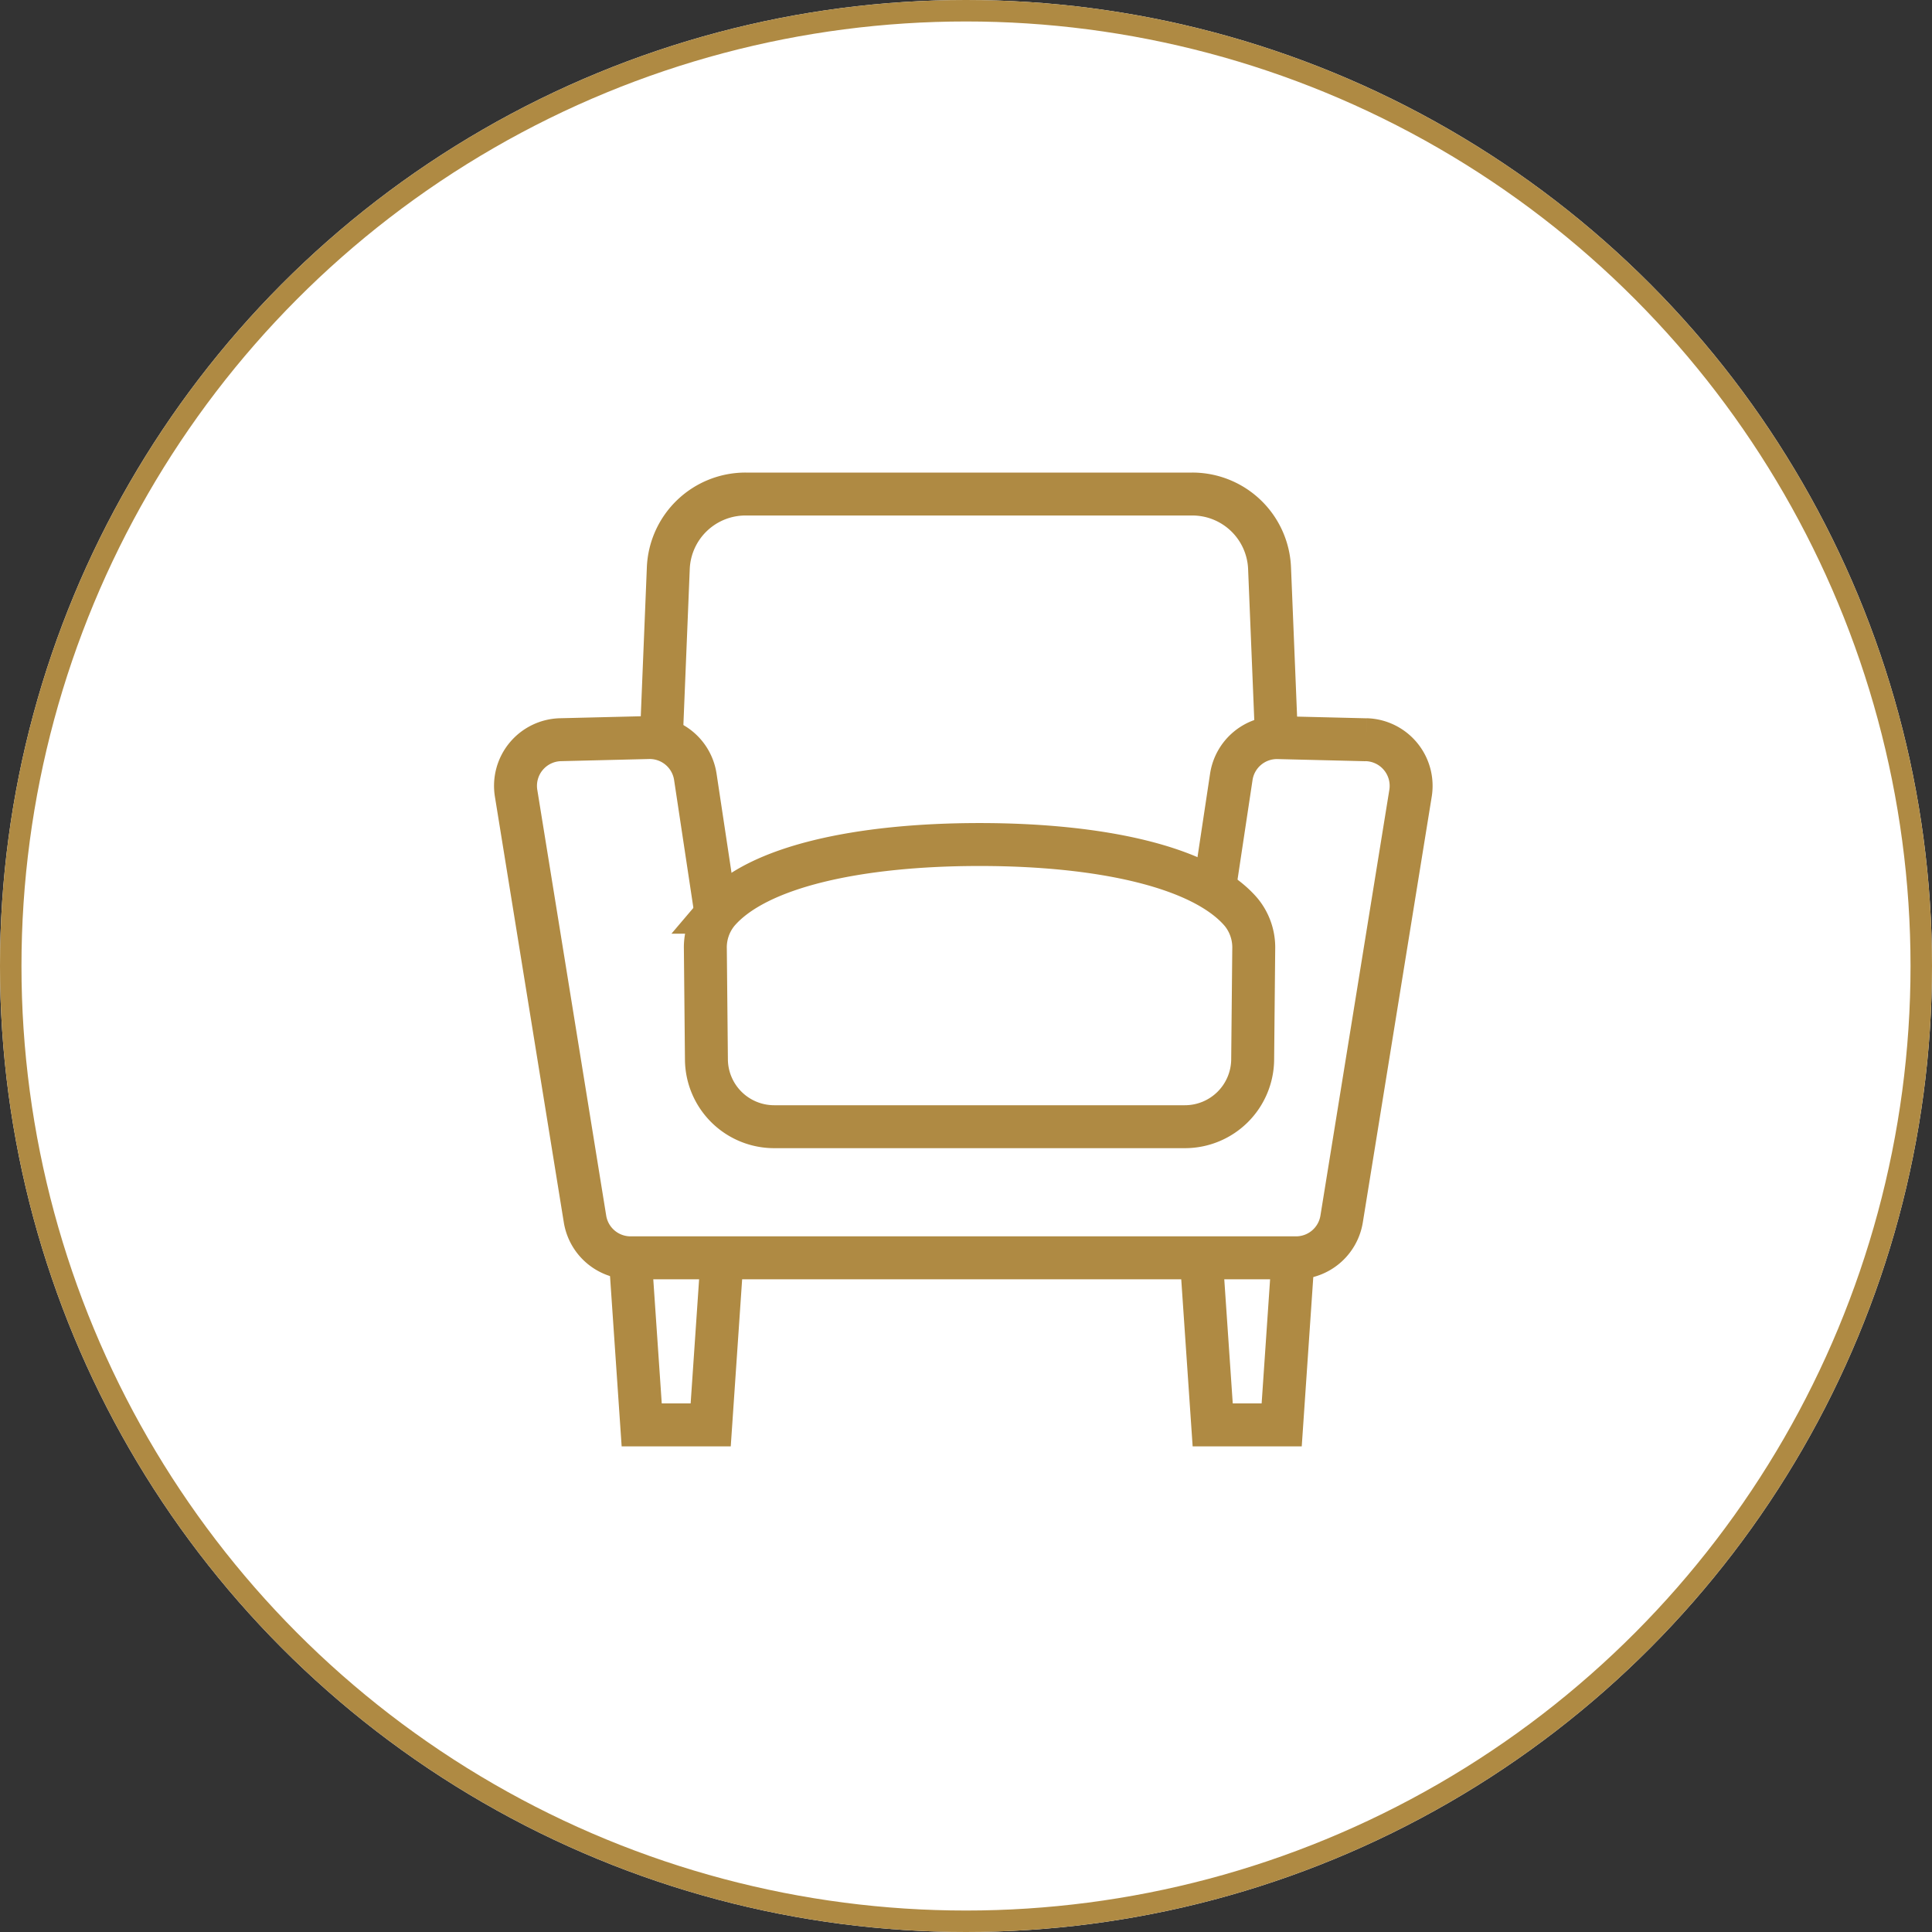 <svg xmlns="http://www.w3.org/2000/svg" xmlns:xlink="http://www.w3.org/1999/xlink" width="90" height="90" viewBox="0 0 90 90">
  <rect x="0" y="0" width="90" height="90" fill="#333333" stroke="none"/>
  <defs>
    <clipPath id="clip-path">
      <rect id="長方形_89892" data-name="長方形 89892" width="45.75" height="47.391" fill="#2d2d2d" stroke="#af8a43" stroke-width="2"/>
    </clipPath>
  </defs>
  <g id="img" transform="translate(-446 -4175)">
    <g id="楕円形_26" data-name="楕円形 26" transform="translate(446 4175)" fill="#fff" stroke="#af8a43" stroke-width="1">
      <circle cx="45" cy="45" r="45" stroke="none"/>
      <circle cx="45" cy="45" r="44.5" fill="none"/>
    </g>
    <g id="グループ_102" data-name="グループ 102" transform="translate(470 4198)">
      <path id="パス_163" data-name="パス 163" d="M42.13,232.046H38.916l-.721-10.559H42.85Z" transform="translate(-33.023 -188.669)" fill="#fff" stroke="#af8a43" stroke-width="2"/>
      <g id="グループ_101" data-name="グループ 101" transform="translate(-2 -2)">
        <g id="グループ_100" data-name="グループ 100" transform="translate(0)" clip-path="url(#clip-path)">
          <path id="パス_165" data-name="パス 165" d="M218.48,232.046h-3.214l-.721-10.559H219.2Z" transform="translate(-180.774 -186.669)" fill="#fff" stroke="#af8a43" stroke-width="2"/>
          <path id="パス_167" data-name="パス 167" d="M71.933,30.49H49.551a3.6,3.6,0,0,1-3.6-3.751l.787-19.281A3.6,3.6,0,0,1,50.338,4H71.147a3.6,3.6,0,0,1,3.6,3.457l.787,19.281a3.6,3.6,0,0,1-3.6,3.751" transform="translate(-37.606 -1.986)" fill="#fff" stroke="#af8a43" stroke-width="2"/>
          <path id="パス_169" data-name="パス 169" d="M43.623,79.309l-4.1-.1a2.15,2.15,0,0,0-2.18,1.829L35.18,95.383a.811.811,0,0,1-.8.69H15.34a.811.811,0,0,1-.8-.69L12.375,81.035a2.151,2.151,0,0,0-2.18-1.829l-4.1.1A2.15,2.15,0,0,0,4.026,81.8l3.21,19.835a2.15,2.15,0,0,0,2.123,1.807h31a2.151,2.151,0,0,0,2.123-1.807L45.692,81.8a2.151,2.151,0,0,0-2.069-2.494" transform="translate(-1.984 -65.848)" fill="#fff" stroke="#af8a43" stroke-width="2"/>
          <path id="パス_171" data-name="パス 171" d="M88.187,117.108a2.593,2.593,0,0,0-.582-1.71c-1.812-2.132-6.585-3.155-12.191-3.155s-10.379,1.023-12.191,3.155a2.592,2.592,0,0,0-.582,1.71c.011,1.114.032,3.306.05,5.155a3.156,3.156,0,0,0,3.157,3.125H84.98a3.157,3.157,0,0,0,3.157-3.126Z" transform="translate(-51.783 -93.902)" fill="#fff" stroke="#af8a43" stroke-width="2"/>
        </g>
      </g>
    </g>
  </g>
</svg>
